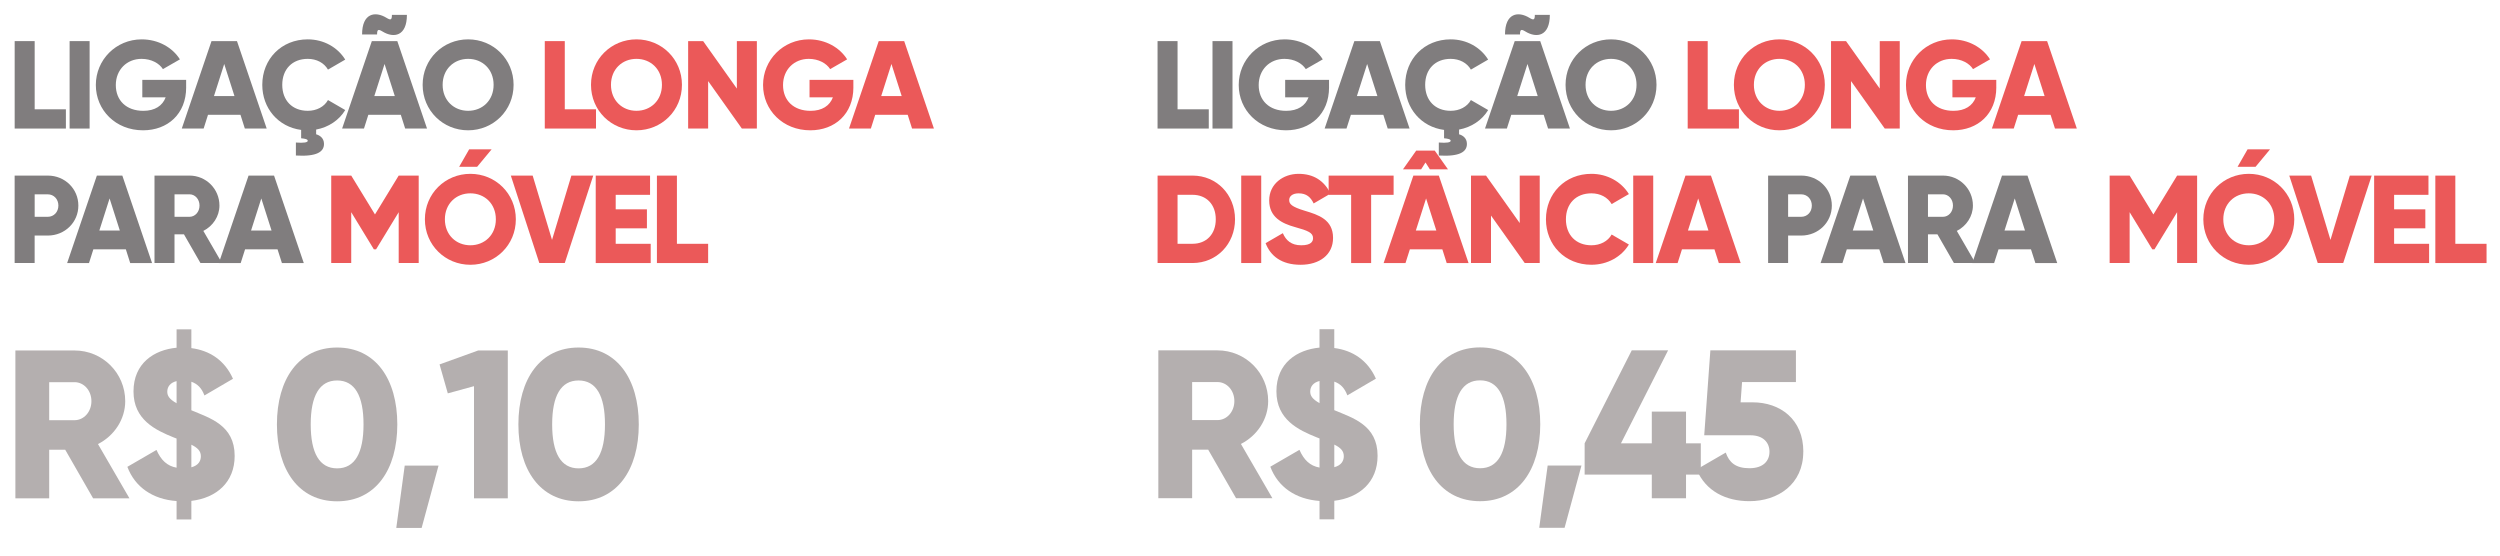 <svg xmlns="http://www.w3.org/2000/svg" id="Camada_1" data-name="Camada 1" viewBox="0 0 900 200"><defs><style>      .cls-1 {        fill: #fdfdfc;      }      .cls-1, .cls-2, .cls-3, .cls-4 {        stroke-width: 0px;      }      .cls-2 {        fill: #807d7e;      }      .cls-3 {        fill: #b4afaf;      }      .cls-4 {        fill: #eb5959;      }    </style></defs><line class="cls-1" x1="-2248.7" y1="-247.63" x2="1467.66" y2="-247.63"></line><g><path class="cls-2" d="M23.72,39.35v6.93H5.28V14.8h7.2v24.55h11.24Z"></path><path class="cls-2" d="M32.26,14.8v31.48h-7.2V14.8h7.2Z"></path><path class="cls-2" d="M67.02,31.44c0,9.62-6.7,15.47-15.52,15.47-9.89,0-17-7.28-17-16.32s7.24-16.42,16.51-16.42c6.03,0,11.11,2.97,13.76,7.2l-6.12,3.51c-1.3-2.07-4.14-3.69-7.69-3.69-5.31,0-9.27,3.91-9.27,9.44s3.78,9.27,9.9,9.27c4.18,0,6.92-1.84,8.05-4.86h-8.41v-6.29h15.78v2.7h.01Z"></path><path class="cls-2" d="M86.57,41.33h-11.69l-1.57,4.95h-7.87l10.7-31.48h9.17l10.7,31.48h-7.87l-1.57-4.95h0ZM84.41,34.59l-3.69-11.56-3.69,11.56h7.38Z"></path><path class="cls-2" d="M118.08,36.02l6.21,3.6c-2.2,3.64-6.03,6.21-10.48,7.02v1.71c1.21.32,2.83,1.3,2.83,3.46,0,2.83-2.56,4.63-10.12,4.18v-4.68c2.92.23,4.27-.05,4.27-.63,0-.54-.94-.77-2.38-.9v-3.01c-8.23-1.08-13.99-7.78-13.99-16.23,0-9.27,6.88-16.37,16.37-16.37,5.71,0,10.75,2.83,13.49,7.29l-6.21,3.6c-1.39-2.43-4.09-3.87-7.28-3.87-5.58,0-9.18,3.73-9.18,9.35s3.6,9.35,9.18,9.35c3.19,0,5.93-1.44,7.28-3.87h0Z"></path><path class="cls-2" d="M144.29,41.33h-11.69l-1.57,4.95h-7.87l10.7-31.48h9.17l10.7,31.48h-7.87l-1.57-4.95h0ZM135.75,12.41h-5.4c0-7.69,4.72-8.5,8.81-5.98,1.53.94,1.93.72,1.93-1.08h5.4c0,7.69-4.72,8.5-8.81,5.98-1.53-.94-1.93-.72-1.93,1.08ZM142.13,34.59l-3.69-11.56-3.69,11.56h7.38Z"></path><path class="cls-2" d="M152.15,30.54c0-9.27,7.33-16.37,16.37-16.37s16.37,7.11,16.37,16.37-7.33,16.37-16.37,16.37-16.37-7.1-16.37-16.37ZM177.7,30.54c0-5.62-4.05-9.35-9.17-9.35s-9.18,3.73-9.18,9.35,4.05,9.35,9.18,9.35,9.17-3.73,9.17-9.35Z"></path><path class="cls-4" d="M214.56,39.35v6.93h-18.44V14.8h7.2v24.55h11.24Z"></path><path class="cls-4" d="M212.76,30.54c0-9.27,7.33-16.37,16.37-16.37s16.37,7.11,16.37,16.37-7.33,16.37-16.37,16.37-16.37-7.1-16.37-16.37ZM238.3,30.54c0-5.62-4.05-9.35-9.18-9.35s-9.17,3.73-9.17,9.35,4.05,9.35,9.17,9.35,9.18-3.73,9.18-9.35Z"></path><path class="cls-4" d="M272.47,14.8v31.48h-5.4l-12.14-17.09v17.09h-7.2V14.8h5.4l12.14,17.09V14.8h7.2Z"></path><path class="cls-4" d="M307.22,31.44c0,9.62-6.7,15.47-15.52,15.47-9.89,0-17-7.28-17-16.32s7.24-16.42,16.51-16.42c6.03,0,11.11,2.97,13.76,7.2l-6.12,3.51c-1.3-2.07-4.14-3.69-7.69-3.69-5.31,0-9.27,3.91-9.27,9.44s3.78,9.27,9.9,9.27c4.18,0,6.92-1.84,8.05-4.86h-8.41v-6.29h15.78v2.7h.01Z"></path><path class="cls-4" d="M326.77,41.33h-11.69l-1.57,4.95h-7.87l10.7-31.48h9.17l10.7,31.48h-7.87l-1.57-4.95h0ZM324.61,34.59l-3.69-11.56-3.69,11.56h7.38Z"></path><path class="cls-2" d="M28.21,74.01c0,5.98-4.81,10.79-11.02,10.79h-4.72v9.89h-7.2v-31.48h11.92c6.21,0,11.02,4.81,11.02,10.79h0ZM21.02,74.01c0-2.29-1.62-4.05-3.82-4.05h-4.72v8.09h4.72c2.2,0,3.82-1.75,3.82-4.05h0Z"></path><path class="cls-2" d="M45.3,89.75h-11.69l-1.57,4.95h-7.87l10.7-31.48h9.17l10.7,31.48h-7.87l-1.57-4.95h0ZM43.14,83l-3.69-11.56-3.69,11.56h7.38Z"></path><path class="cls-2" d="M66.24,84.35h-3.42v10.34h-7.2v-31.48h12.59c5.98,0,10.79,4.81,10.79,10.79,0,3.87-2.34,7.38-5.8,9.13l6.7,11.56h-7.74l-5.94-10.34h.02ZM62.83,78.05h5.4c1.98,0,3.6-1.75,3.6-4.05s-1.62-4.05-3.6-4.05h-5.4v8.09h0Z"></path><path class="cls-2" d="M99.92,89.75h-11.69l-1.58,4.95h-7.87l10.7-31.48h9.18l10.7,31.48h-7.87l-1.58-4.95h.01ZM97.76,83l-3.69-11.56-3.69,11.56h7.38Z"></path><path class="cls-4" d="M150.73,94.69h-7.2v-18.3l-8.14,13.36h-.81l-8.14-13.36v18.3h-7.2v-31.48h7.2l8.55,13.99,8.54-13.99h7.2v31.48h0Z"></path><path class="cls-4" d="M152.96,78.95c0-9.27,7.33-16.37,16.37-16.37s16.37,7.11,16.37,16.37-7.33,16.37-16.37,16.37-16.37-7.1-16.37-16.37ZM178.51,78.95c0-5.62-4.05-9.35-9.18-9.35s-9.17,3.73-9.17,9.35,4.05,9.35,9.17,9.35,9.18-3.73,9.18-9.35ZM171.76,60.06l5.22-6.29h-8.09l-3.6,6.29h6.48,0Z"></path><path class="cls-4" d="M183.89,63.21h7.87l6.97,23.16,6.97-23.16h7.87l-10.25,31.48h-9.17l-10.25-31.48h-.01Z"></path><path class="cls-4" d="M234.25,87.77v6.93h-19.79v-31.48h19.56v6.92h-12.37v5.22h11.24v6.84h-11.24v5.57h12.6Z"></path><path class="cls-4" d="M254.93,87.77v6.93h-18.44v-31.48h7.2v24.55h11.24Z"></path></g><g><path class="cls-3" d="M23.49,161.91h-5.78v17.49H5.54v-53.23h21.29c10.12,0,18.25,8.14,18.25,18.25,0,6.54-3.96,12.47-9.81,15.44l11.33,19.54h-13.08l-10.04-17.49h.01ZM17.71,151.27h9.12c3.35,0,6.08-2.97,6.08-6.85s-2.74-6.84-6.08-6.84h-9.12v13.69Z"></path><path class="cls-3" d="M68.89,180.31v6.69h-5.32v-6.62c-8.59-.61-14.98-5.02-17.72-12.32l10.49-6.08c1.6,3.65,3.8,5.78,7.23,6.39v-10.49c-.3-.15-.69-.23-.99-.38-6.61-2.66-14.52-6.39-14.52-16.58s7.45-14.98,15.51-15.74v-6.62h5.32v6.77c6.54.84,12.01,4.33,14.98,11.03l-10.27,6.01c-.99-2.66-2.51-4.18-4.71-4.94v10.27c6.62,2.81,15.59,5.32,15.59,16.42,0,9.5-6.54,15.13-15.59,16.2h0ZM63.57,145.18v-7.98c-2.21.53-3.35,1.98-3.35,3.8,0,1.45.68,2.66,3.35,4.18h0ZM72.31,164.27c0-1.9-1.14-3.04-3.42-4.18v8.14c2.59-.68,3.42-2.36,3.42-3.95h0Z"></path><path class="cls-3" d="M99.69,152.79c0-16.42,7.91-27.68,21.67-27.68s21.67,11.26,21.67,27.68-7.91,27.68-21.67,27.68-21.67-11.26-21.67-27.68ZM130.87,152.79c0-10.27-3.12-15.82-9.5-15.82s-9.51,5.55-9.51,15.82,3.12,15.82,9.51,15.82,9.5-5.55,9.5-15.82Z"></path><path class="cls-3" d="M151.78,190.05h-9.12l3.04-22.43h12.17l-6.08,22.43h0Z"></path><path class="cls-3" d="M182.81,126.17v53.23h-12.17v-40.38l-9.43,2.59-2.97-10.42,13.91-5.02h10.66Z"></path><path class="cls-3" d="M186.62,152.79c0-16.42,7.91-27.68,21.67-27.68s21.67,11.26,21.67,27.68-7.91,27.68-21.67,27.68-21.67-11.26-21.67-27.68ZM217.79,152.79c0-10.27-3.12-15.82-9.5-15.82s-9.51,5.55-9.51,15.82,3.12,15.82,9.51,15.82,9.5-5.55,9.5-15.82Z"></path></g><g><path class="cls-2" d="M435.16,39.35v6.93h-18.44V14.8h7.2v24.55h11.24Z"></path><path class="cls-2" d="M443.7,14.8v31.48h-7.2V14.8h7.2Z"></path><path class="cls-2" d="M478.46,31.44c0,9.62-6.7,15.47-15.52,15.47-9.89,0-17-7.28-17-16.32s7.24-16.42,16.5-16.42c6.03,0,11.11,2.97,13.76,7.2l-6.12,3.51c-1.3-2.07-4.14-3.69-7.69-3.69-5.31,0-9.26,3.91-9.26,9.44s3.78,9.27,9.89,9.27c4.18,0,6.93-1.84,8.05-4.86h-8.41v-6.29h15.79v2.7h.01Z"></path><path class="cls-2" d="M498.01,41.33h-11.69l-1.58,4.95h-7.87l10.7-31.48h9.18l10.7,31.48h-7.87l-1.58-4.95h.01ZM495.86,34.59l-3.69-11.56-3.69,11.56h7.38Z"></path><path class="cls-2" d="M529.53,36.02l6.21,3.6c-2.2,3.64-6.03,6.21-10.48,7.02v1.71c1.21.32,2.83,1.3,2.83,3.46,0,2.83-2.56,4.63-10.12,4.18v-4.68c2.92.23,4.27-.05,4.27-.63,0-.54-.94-.77-2.38-.9v-3.01c-8.23-1.08-13.99-7.78-13.99-16.23,0-9.27,6.88-16.37,16.37-16.37,5.71,0,10.75,2.83,13.49,7.29l-6.21,3.6c-1.39-2.43-4.09-3.87-7.29-3.87-5.57,0-9.17,3.73-9.17,9.35s3.6,9.35,9.17,9.35c3.19,0,5.94-1.44,7.29-3.87h0Z"></path><path class="cls-2" d="M555.74,41.33h-11.69l-1.58,4.95h-7.87l10.7-31.48h9.18l10.7,31.48h-7.87l-1.58-4.95h.01ZM547.2,12.41h-5.4c0-7.69,4.72-8.5,8.81-5.98,1.53.94,1.93.72,1.93-1.08h5.4c0,7.69-4.72,8.5-8.81,5.98-1.53-.94-1.93-.72-1.93,1.08ZM553.58,34.59l-3.69-11.56-3.69,11.56h7.38Z"></path><path class="cls-2" d="M563.6,30.54c0-9.27,7.33-16.37,16.37-16.37s16.37,7.11,16.37,16.37-7.33,16.37-16.37,16.37-16.37-7.1-16.37-16.37ZM589.15,30.54c0-5.62-4.05-9.35-9.18-9.35s-9.17,3.73-9.17,9.35,4.05,9.35,9.17,9.35,9.18-3.73,9.18-9.35Z"></path><path class="cls-4" d="M626.01,39.35v6.93h-18.44V14.8h7.2v24.55h11.24Z"></path><path class="cls-4" d="M624.2,30.54c0-9.27,7.33-16.37,16.37-16.37s16.37,7.11,16.37,16.37-7.33,16.37-16.37,16.37-16.37-7.1-16.37-16.37ZM649.75,30.54c0-5.62-4.05-9.35-9.17-9.35s-9.18,3.73-9.18,9.35,4.05,9.35,9.18,9.35,9.17-3.73,9.17-9.35Z"></path><path class="cls-4" d="M683.91,14.8v31.48h-5.4l-12.14-17.09v17.09h-7.2V14.8h5.4l12.14,17.09V14.8h7.2Z"></path><path class="cls-4" d="M718.67,31.44c0,9.62-6.7,15.47-15.52,15.47-9.89,0-17-7.28-17-16.32s7.24-16.42,16.5-16.42c6.03,0,11.11,2.97,13.76,7.2l-6.12,3.51c-1.3-2.07-4.14-3.69-7.69-3.69-5.31,0-9.26,3.91-9.26,9.44s3.78,9.27,9.89,9.27c4.18,0,6.93-1.84,8.05-4.86h-8.41v-6.29h15.79v2.7h.01Z"></path><path class="cls-4" d="M738.22,41.33h-11.69l-1.58,4.95h-7.87l10.7-31.48h9.18l10.7,31.48h-7.87l-1.58-4.95h.01ZM736.06,34.59l-3.69-11.56-3.69,11.56h7.38Z"></path><path class="cls-4" d="M444.61,78.95c0,8.9-6.61,15.74-15.29,15.74h-12.59v-31.48h12.59c8.68,0,15.29,6.84,15.29,15.74h0ZM437.68,78.95c0-5.4-3.42-8.82-8.36-8.82h-5.4v17.63h5.4c4.95,0,8.36-3.42,8.36-8.81Z"></path><path class="cls-4" d="M454.04,63.21v31.48h-7.2v-31.48h7.2Z"></path><path class="cls-4" d="M455.61,87.54l6.21-3.6c1.12,2.61,3.06,4.36,6.61,4.36s4.27-1.35,4.27-2.56c0-1.94-1.8-2.7-6.52-4-4.68-1.3-9.27-3.55-9.27-9.58s5.13-9.58,10.57-9.58,9.22,2.47,11.51,7.11l-6.07,3.55c-1.08-2.25-2.56-3.64-5.44-3.64-2.25,0-3.37,1.12-3.37,2.38,0,1.44.77,2.43,5.67,3.91,4.77,1.44,10.12,3.1,10.12,9.76,0,6.07-4.86,9.67-11.69,9.67s-10.84-3.15-12.59-7.78h-.01Z"></path><path class="cls-4" d="M501.7,70.14h-8.09v24.56h-7.2v-24.56h-8.1v-6.92h23.39v6.92h0Z"></path><path class="cls-4" d="M519.24,89.75h-11.69l-1.57,4.95h-7.87l10.7-31.48h9.17l10.7,31.48h-7.87l-1.57-4.95h0ZM511.59,60.96h-6.52l4.77-6.75h6.66l4.77,6.75h-6.52l-1.57-2.47-1.57,2.47h-.02ZM517.08,83l-3.69-11.56-3.69,11.56h7.38Z"></path><path class="cls-4" d="M554.3,63.21v31.48h-5.4l-12.14-17.09v17.09h-7.2v-31.48h5.4l12.14,17.09v-17.09h7.2Z"></path><path class="cls-4" d="M556.54,78.95c0-9.27,6.88-16.37,16.37-16.37,5.71,0,10.75,2.83,13.49,7.29l-6.21,3.6c-1.39-2.43-4.09-3.87-7.28-3.87-5.58,0-9.18,3.73-9.18,9.35s3.6,9.35,9.18,9.35c3.19,0,5.93-1.44,7.28-3.87l6.21,3.6c-2.7,4.45-7.73,7.28-13.49,7.28-9.49,0-16.37-7.1-16.37-16.37h0Z"></path><path class="cls-4" d="M595.16,63.21v31.48h-7.2v-31.48h7.2Z"></path><path class="cls-4" d="M617.2,89.75h-11.69l-1.57,4.95h-7.87l10.7-31.48h9.17l10.7,31.48h-7.87l-1.57-4.95h0ZM615.04,83l-3.69-11.56-3.69,11.56h7.38Z"></path><path class="cls-2" d="M659.46,74.01c0,5.98-4.81,10.79-11.02,10.79h-4.72v9.89h-7.2v-31.48h11.92c6.21,0,11.02,4.81,11.02,10.79h0ZM652.26,74.01c0-2.29-1.62-4.05-3.82-4.05h-4.72v8.09h4.72c2.2,0,3.82-1.75,3.82-4.05h0Z"></path><path class="cls-2" d="M676.54,89.75h-11.69l-1.57,4.95h-7.87l10.7-31.48h9.17l10.7,31.48h-7.87l-1.57-4.95h0ZM674.38,83l-3.69-11.56-3.69,11.56h7.38Z"></path><path class="cls-2" d="M697.49,84.35h-3.42v10.34h-7.2v-31.48h12.59c5.98,0,10.79,4.81,10.79,10.79,0,3.87-2.34,7.38-5.8,9.13l6.7,11.56h-7.74l-5.94-10.34h.02ZM694.07,78.05h5.4c1.98,0,3.6-1.75,3.6-4.05s-1.62-4.05-3.6-4.05h-5.4v8.09h0Z"></path><path class="cls-2" d="M731.16,89.75h-11.69l-1.58,4.95h-7.87l10.7-31.48h9.18l10.7,31.48h-7.87l-1.58-4.95h.01ZM729,83l-3.69-11.56-3.69,11.56h7.38Z"></path><path class="cls-4" d="M790.96,94.69h-7.2v-18.3l-8.14,13.36h-.81l-8.14-13.36v18.3h-7.2v-31.48h7.2l8.55,13.99,8.54-13.99h7.2v31.48h0Z"></path><path class="cls-4" d="M793.2,78.95c0-9.27,7.33-16.37,16.37-16.37s16.37,7.11,16.37,16.37-7.33,16.37-16.37,16.37-16.37-7.1-16.37-16.37ZM818.74,78.95c0-5.62-4.05-9.35-9.18-9.35s-9.17,3.73-9.17,9.35,4.05,9.35,9.17,9.35,9.18-3.73,9.18-9.35ZM811.99,60.06l5.22-6.29h-8.09l-3.6,6.29h6.48,0Z"></path><path class="cls-4" d="M824.13,63.21h7.87l6.97,23.16,6.97-23.16h7.87l-10.25,31.48h-9.17l-10.25-31.48h-.01Z"></path><path class="cls-4" d="M874.48,87.77v6.93h-19.79v-31.48h19.56v6.92h-12.37v5.22h11.24v6.84h-11.24v5.57h12.6Z"></path><path class="cls-4" d="M895.16,87.77v6.93h-18.44v-31.48h7.2v24.55h11.24Z"></path></g><g><path class="cls-3" d="M434.95,161.87h-5.78v17.49h-12.17v-53.23h21.29c10.12,0,18.25,8.14,18.25,18.25,0,6.54-3.95,12.47-9.81,15.44l11.33,19.54h-13.08l-10.04-17.49h.01ZM429.17,151.23h9.12c3.35,0,6.08-2.97,6.08-6.85s-2.74-6.84-6.08-6.84h-9.12v13.69Z"></path><path class="cls-3" d="M480.35,180.27v6.69h-5.32v-6.62c-8.59-.61-14.98-5.02-17.72-12.32l10.49-6.08c1.6,3.65,3.8,5.78,7.23,6.39v-10.49c-.3-.15-.69-.23-.99-.38-6.62-2.66-14.53-6.39-14.53-16.58s7.45-14.98,15.51-15.74v-6.62h5.32v6.77c6.54.84,12.01,4.33,14.98,11.03l-10.27,6.01c-.99-2.66-2.51-4.18-4.71-4.94v10.27c6.62,2.81,15.59,5.32,15.59,16.42,0,9.5-6.54,15.13-15.59,16.2h.01ZM475.03,145.14v-7.98c-2.21.53-3.35,1.98-3.35,3.8,0,1.45.68,2.66,3.35,4.18h0ZM483.77,164.23c0-1.9-1.14-3.04-3.42-4.18v8.14c2.59-.68,3.42-2.36,3.42-3.95h0Z"></path><path class="cls-3" d="M511.15,152.75c0-16.42,7.91-27.68,21.67-27.68s21.67,11.26,21.67,27.68-7.91,27.68-21.67,27.68-21.67-11.26-21.67-27.68ZM542.33,152.75c0-10.27-3.12-15.82-9.5-15.82s-9.51,5.55-9.51,15.82,3.12,15.82,9.51,15.82,9.5-5.55,9.5-15.82Z"></path><path class="cls-3" d="M563.24,190.01h-9.12l3.04-22.43h12.17l-6.08,22.43h0Z"></path><path class="cls-3" d="M612.29,170.85h-5.32v8.52h-12.32v-8.52h-24.18v-11.26l16.96-33.46h13.08l-16.96,33.46h11.1v-11.41h12.32v11.41h5.32v11.26h0Z"></path><path class="cls-3" d="M649.18,162.63c0,11.71-9.12,17.79-19.39,17.79-8.44,0-15.74-3.57-19.01-11.41l10.49-6.08c1.22,3.5,3.5,5.63,8.52,5.63s7.22-2.66,7.22-5.93-2.21-5.93-6.84-5.93h-16.65l2.21-30.57h30.8v11.41h-19.39l-.53,7.3h4.34c9.89,0,18.25,6.08,18.25,17.79h-.02Z"></path></g></svg>